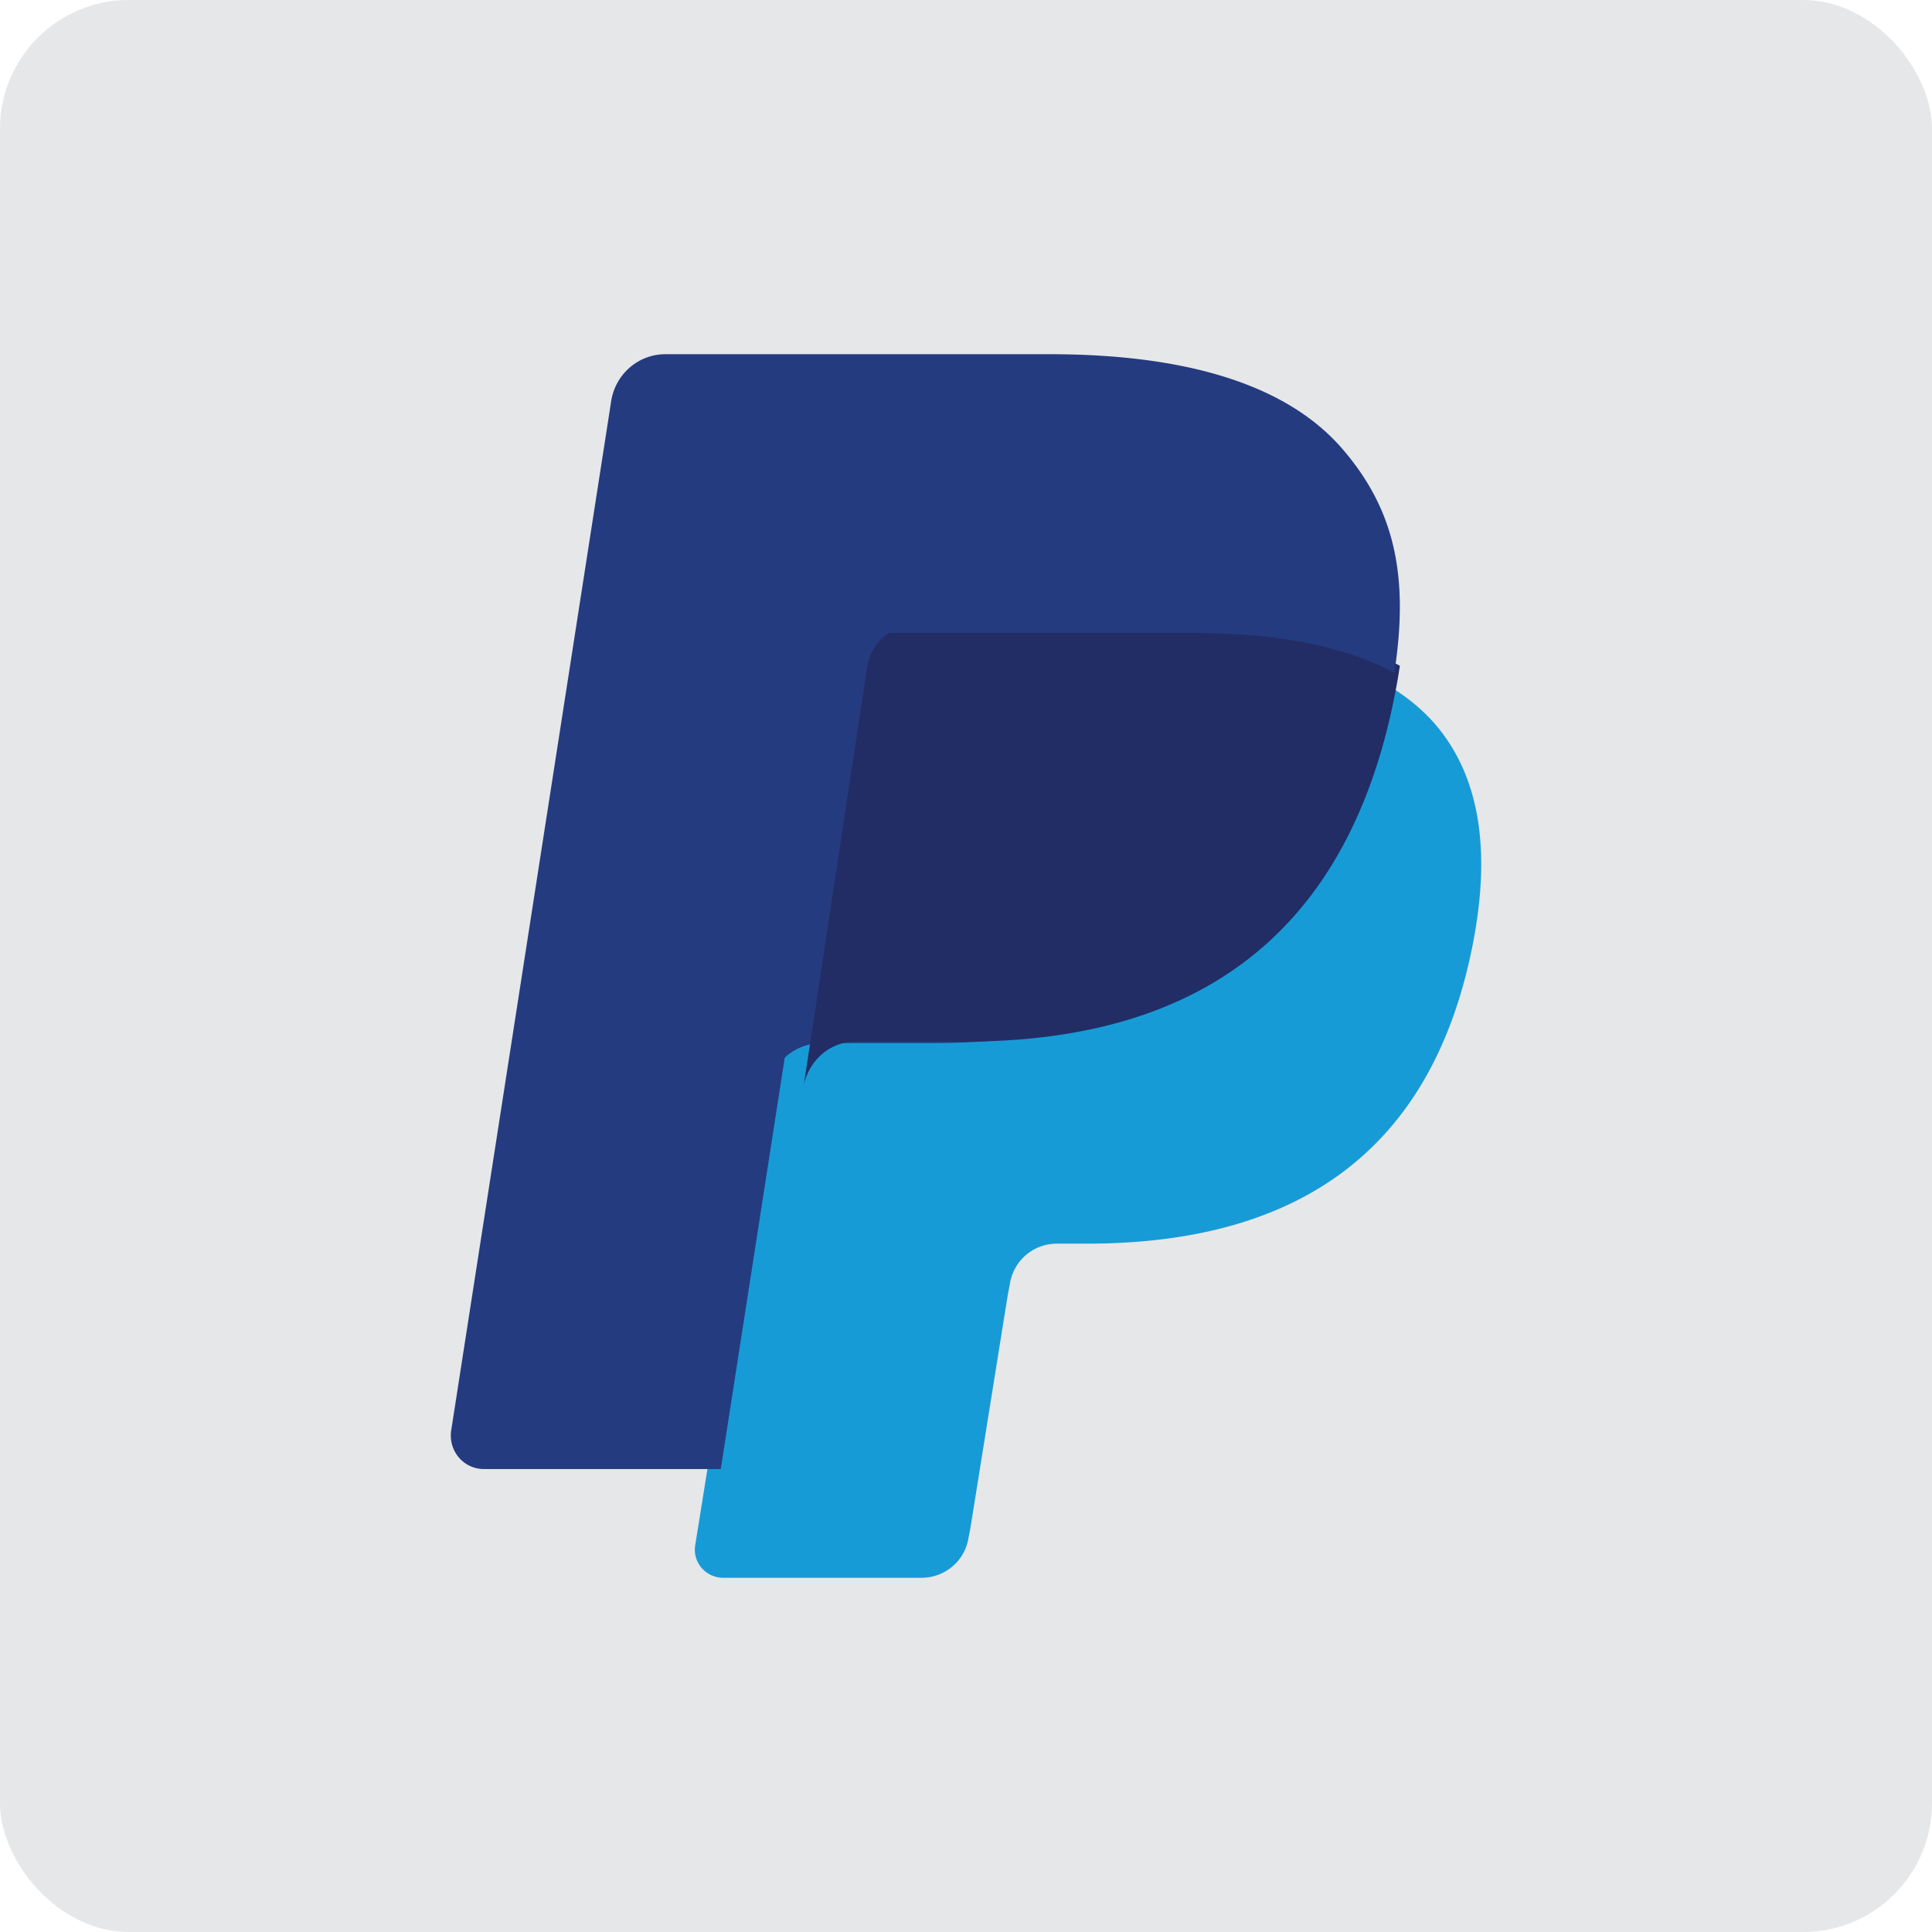 <svg xmlns="http://www.w3.org/2000/svg" width="60" height="60" fill="none"><rect width="60" height="60" fill="#050F1A" fill-opacity=".1" rx="4"/><path fill="#253B80" d="m23.47 48.156.656-4.289-1.462-.034h-6.98l4.851-31.643a.41.41 0 0 1 .135-.248.39.39 0 0 1 .26-.098h11.769c3.907 0 6.603.837 8.011 2.488.66.774 1.08 1.584 1.284 2.474.213.935.217 2.052.008 3.413l-.015.1v.872l.66.385c.504.263.957.618 1.337 1.048.564.662.93 1.504 1.084 2.502.16 1.026.107 2.247-.154 3.63-.302 1.59-.788 2.975-1.446 4.108a8.369 8.369 0 0 1-2.29 2.582c-.873.638-1.91 1.122-3.084 1.432-1.137.304-2.433.458-3.855.458h-.916c-.654 0-1.29.242-1.79.678a2.874 2.874 0 0 0-.934 1.714l-.069.386-1.159 7.558-.053.277c-.014.088-.037.132-.073.161a.192.192 0 0 1-.12.046H23.47Z"/><path fill="#179BD7" d="M42.815 21.133c-.035.222-.075.448-.12.681-1.559 7.863-6.89 10.579-13.698 10.579h-3.466c-.832 0-1.534.594-1.664 1.401L21.59 47.992a.859.859 0 0 0 .201.702.885.885 0 0 0 .674.306h6.148c.728 0 1.347-.52 1.462-1.226l.06-.307 1.157-7.22.075-.396a1.471 1.471 0 0 1 1.46-1.228h.92c5.957 0 10.62-2.377 11.983-9.255.57-2.873.275-5.272-1.232-6.96a5.87 5.87 0 0 0-1.683-1.275Z"/><path fill="#222D65" d="M41.88 20.015a11.61 11.61 0 0 0-1.482-.343 18.082 18.082 0 0 0-2.987-.227h-9.055a1.41 1.41 0 0 0-.94.361 1.522 1.522 0 0 0-.487.912l-1.926 12.711-.056.371a1.73 1.73 0 0 1 .556-1.04 1.607 1.607 0 0 1 1.071-.413h3.39c6.656 0 11.868-2.816 13.391-10.965.046-.24.084-.476.119-.705a7.943 7.943 0 0 0-1.253-.55 8.483 8.483 0 0 0-.341-.112Z"/><path fill="#253B80" d="M26.222 20.935c.054-.357.233-.682.503-.917s.615-.363.97-.362h9.347c1.107 0 2.141.074 3.084.229.639.101 1.268.254 1.883.455.464.156.895.34 1.293.554.468-3.029-.004-5.091-1.617-6.958C39.906 11.88 36.696 11 32.589 11H20.664c-.839 0-1.555.62-1.684 1.462L14.013 44.42a1.057 1.057 0 0 0 .232.838 1.026 1.026 0 0 0 .778.365h7.362l3.837-24.687Z"/></svg>